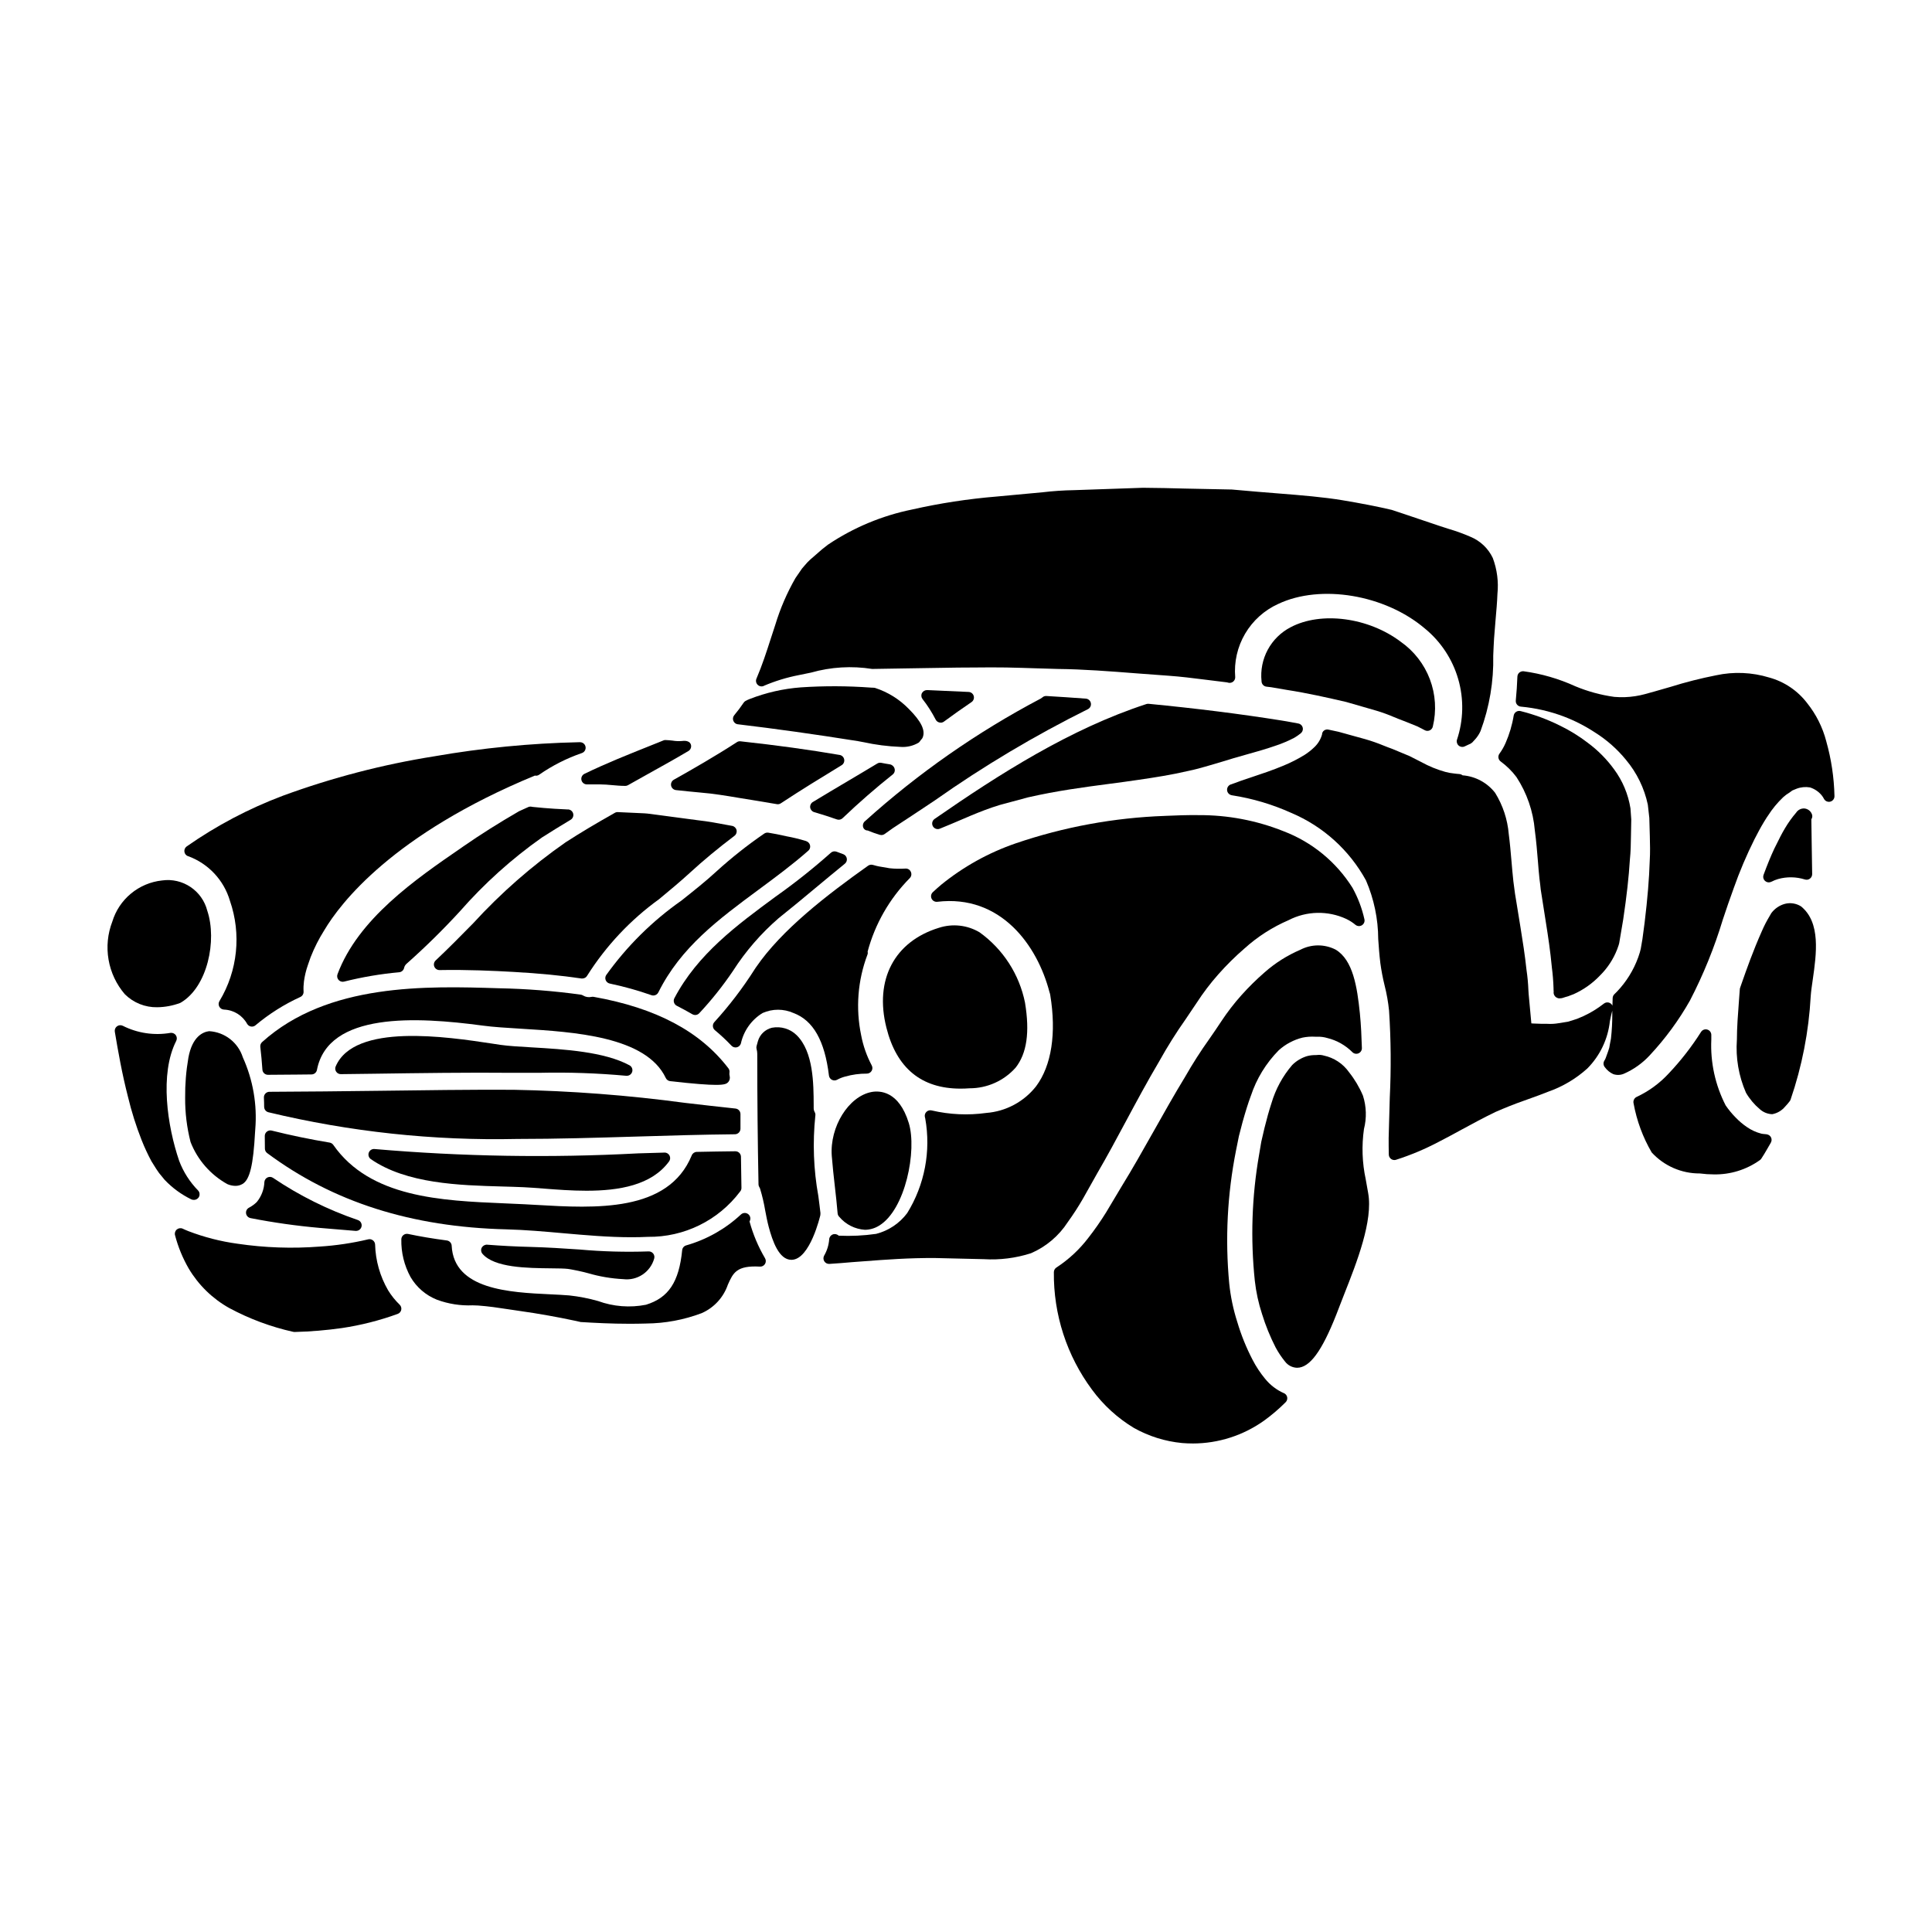 <?xml version="1.0" encoding="UTF-8"?>
<!-- Uploaded to: ICON Repo, www.svgrepo.com, Generator: ICON Repo Mixer Tools -->
<svg fill="#000000" width="800px" height="800px" version="1.1" viewBox="144 144 512 512" xmlns="http://www.w3.org/2000/svg">
 <g>
  <path d="m381.06 347.65c-0.176-0.574-0.668-1-1.262-1.094-0.754-0.121-1.516-0.242-2.238-0.395h-0.004c-0.367-0.078-0.75-0.012-1.07 0.184-2.527 1.531-5.117 3.062-7.727 4.609-3.098 1.836-6.231 3.688-9.352 5.59v-0.004c-0.5 0.305-0.773 0.875-0.699 1.453 0.078 0.578 0.484 1.059 1.047 1.227 2.094 0.621 4.09 1.242 6.019 1.93l-0.004-0.004c0.16 0.059 0.328 0.086 0.496 0.09 0.379 0 0.738-0.141 1.016-0.395 4.328-4.125 8.812-8.039 13.34-11.633 0.449-0.383 0.621-0.996 0.438-1.559z"/>
  <path d="m366.52 344.07c-8-1.375-16.598-2.559-26.277-3.617-0.34-0.043-0.684 0.039-0.965 0.23-5.789 3.75-11.691 7.133-16.699 9.945-0.562 0.316-0.855 0.957-0.727 1.586 0.133 0.629 0.652 1.102 1.293 1.168 2.156 0.23 4.348 0.465 6.594 0.664 3.273 0.262 6.637 0.82 10.191 1.418 1.34 0.219 2.684 0.445 4.016 0.652l5.93 0.992v0.004c0.078 0.012 0.156 0.02 0.238 0.02 0.289 0 0.57-0.086 0.812-0.246 5.332-3.512 10.664-6.781 16.113-10.102v0.004c0.523-0.32 0.797-0.934 0.68-1.539-0.113-0.605-0.594-1.074-1.199-1.18z"/>
  <path d="m211.65 443.25c0.535-6.523-0.598-13.074-3.297-19.039-1.246-3.938-4.797-6.699-8.926-6.938-1.617 0.195-4.484 1.383-5.512 7.086h0.004c-0.605 3.481-0.887 7.008-0.852 10.539-0.031 3.969 0.453 7.922 1.438 11.766 1.852 4.734 5.301 8.672 9.746 11.141 0.664 0.289 1.383 0.449 2.113 0.461 0.664 0.012 1.316-0.16 1.891-0.496 1.934-1.113 2.875-4.988 3.344-13.816z"/>
  <path d="m323.35 410.54c1.402 0.715 2.793 1.465 4.129 2.246 0.227 0.133 0.484 0.203 0.75 0.203 0.391 0 0.77-0.156 1.047-0.438 3.281-3.504 6.281-7.266 8.969-11.246 3.34-5.211 7.41-9.914 12.086-13.965 3.305-2.629 6.523-5.309 9.727-7.981 2.606-2.168 5.199-4.328 7.828-6.461 0.41-0.328 0.613-0.852 0.531-1.371-0.082-0.52-0.434-0.957-0.922-1.148l-1.785-0.664h-0.004c-0.527-0.207-1.125-0.094-1.543 0.293-4.664 4.144-9.555 8.027-14.648 11.629-10.152 7.477-20.652 15.195-26.801 26.902-0.184 0.348-0.219 0.758-0.098 1.133 0.117 0.375 0.383 0.688 0.73 0.867z"/>
  <path d="m345.04 379.77c4.402-3.254 8.953-6.617 13.164-10.324h0.004c0.367-0.32 0.547-0.801 0.488-1.285-0.062-0.484-0.355-0.91-0.789-1.133-0.215-0.117-0.445-0.203-0.684-0.258-1.547-0.461-3.113-0.84-4.699-1.129-0.883-0.18-1.758-0.359-2.684-0.574l-2.207-0.395h-0.004c-0.387-0.066-0.781 0.02-1.105 0.242-4.473 3.066-8.727 6.438-12.738 10.09-2.684 2.481-5.828 4.981-9.156 7.625h0.004c-7.742 5.422-14.508 12.117-20.004 19.805-0.25 0.41-0.289 0.914-0.098 1.352 0.188 0.438 0.578 0.758 1.047 0.863 3.754 0.789 7.453 1.82 11.07 3.09 0.16 0.055 0.324 0.082 0.492 0.082 0.562 0 1.074-0.316 1.324-0.82 5.941-11.973 15.969-19.383 26.574-27.23z"/>
  <path d="m314.75 359.54c-2.398-0.117-4.723-0.23-7.023-0.324v0.004c-0.273-0.02-0.551 0.047-0.789 0.188-5.094 2.875-9.23 5.348-13.016 7.793-8.945 6.234-17.172 13.438-24.531 21.484-3.211 3.266-6.539 6.648-9.934 9.84-0.445 0.414-0.59 1.055-0.367 1.617 0.223 0.566 0.766 0.938 1.375 0.938h0.031c7.242-0.137 14.309 0.188 19.648 0.492 6.691 0.375 12.594 0.945 17.973 1.742h-0.004c0.074 0.004 0.145 0.004 0.219 0 0.543-0.004 1.043-0.305 1.297-0.785 5-7.902 11.461-14.77 19.039-20.242 2.754-2.289 5.625-4.656 8.266-7.086 3.465-3.184 7.293-6.356 11.715-9.711v0.004c0.465-0.352 0.676-0.945 0.543-1.516-0.133-0.566-0.59-1-1.16-1.109l-0.898-0.164c-2.695-0.512-5.484-1.035-8.266-1.34l-13.293-1.762z"/>
  <path d="m340.23 443.12v-3.879 0.004c0-0.758-0.57-1.391-1.32-1.469-4.481-0.473-8.922-0.988-13.348-1.5h0.004c-15.098-2.035-30.301-3.191-45.531-3.473-11.93-0.059-23.781 0.121-35.68 0.27-9.648 0.117-19.285 0.23-28.945 0.266v-0.004c-0.402 0-0.785 0.164-1.062 0.453-0.281 0.289-0.426 0.68-0.41 1.082 0.031 0.789 0.066 1.648 0.066 2.453h0.004c-0.004 0.668 0.449 1.258 1.098 1.43 21.582 5.191 43.742 7.574 65.934 7.082 10.598 0 21.156-0.32 31.598-0.633 8.574-0.262 17.441-0.527 26.133-0.609 0.809-0.012 1.457-0.664 1.461-1.473z"/>
  <path d="m212.98 421.4c0.23 2.031 0.43 4.023 0.559 6.055 0.047 0.777 0.691 1.379 1.473 1.379 2.562 0 5.117-0.027 7.695-0.059l3.836-0.039c0.703 0 1.312-0.496 1.449-1.188 2.957-15.414 26.449-14.094 43.871-11.762 2.887 0.395 6.453 0.602 10.234 0.836 13.98 0.852 33.125 2.016 38.344 13.062 0.219 0.465 0.668 0.781 1.18 0.836 6.406 0.723 10.031 0.984 12.148 0.984 2.562 0 2.898-0.395 3.262-0.789 0.344-0.43 0.473-0.996 0.34-1.535-0.082-0.316-0.102-0.645-0.055-0.969 0.062-0.391-0.043-0.789-0.285-1.102-7.477-9.785-19.141-15.977-35.672-18.93-0.191-0.039-0.391-0.039-0.578 0-0.773 0.18-1.582 0.051-2.258-0.359-0.176-0.113-0.375-0.188-0.582-0.223-7.199-0.992-14.453-1.559-21.723-1.699-19.133-0.598-45.328-1.422-62.738 14.246-0.359 0.312-0.543 0.781-0.5 1.254z"/>
  <path d="m294.51 358.52-3.586-0.191c-1.93-0.133-3.731-0.266-5.719-0.484l-0.395-0.066h0.004c-0.297-0.051-0.602-0.008-0.871 0.125-0.746 0.359-1.492 0.68-2.394 1.082-5.512 3.191-10.316 6.234-14.727 9.297l-0.539 0.375c-12.203 8.391-27.367 18.84-32.844 33.531h0.004c-0.168 0.453-0.105 0.961 0.172 1.355 0.273 0.398 0.727 0.637 1.211 0.637 0.121 0 0.242-0.016 0.363-0.047 4.793-1.203 9.676-2.031 14.598-2.477 0.648-0.059 1.184-0.539 1.309-1.18 0.105-0.445 0.355-0.844 0.715-1.129 4.914-4.363 9.605-8.977 14.051-13.82 6.457-7.367 13.762-13.945 21.766-19.59 2.504-1.613 5.043-3.148 7.574-4.676 0.57-0.328 0.855-0.996 0.699-1.637-0.16-0.637-0.723-1.098-1.383-1.121z"/>
  <path d="m297.53 475.13c-4.156-0.281-8.457-0.566-12.957-0.684-3.844-0.094-7.707-0.297-11.477-0.59-0.586-0.035-1.141 0.273-1.43 0.785-0.273 0.531-0.199 1.176 0.191 1.629 3.148 3.695 11.848 3.785 18.188 3.852 1.914 0.02 3.543 0.035 4.5 0.156l-0.004 0.004c1.793 0.281 3.57 0.66 5.32 1.133 3.031 0.887 6.16 1.414 9.316 1.574 3.699 0.457 7.18-1.859 8.188-5.449 0.137-0.465 0.039-0.965-0.262-1.344-0.301-0.375-0.762-0.582-1.242-0.559-6.117 0.211-12.238 0.043-18.332-0.508z"/>
  <path d="m400.93 432.41c4.672 0.008 9.125-1.984 12.227-5.477 2.965-3.773 3.781-9.375 2.481-17.219v-0.004c-1.516-7.512-5.816-14.168-12.043-18.637-3.242-1.926-7.16-2.363-10.746-1.203-11.809 3.606-17.152 13.746-13.945 26.461 2.676 10.738 9.277 16.168 19.645 16.168 0.773 0.004 1.57-0.027 2.383-0.09z"/>
  <path d="m488.04 335.73-1.5-0.277c-0.992-0.184-1.969-0.371-2.996-0.523-10.871-1.73-22.367-3.176-35.145-4.414v0.004c-0.199-0.023-0.406-0.004-0.598 0.062-20.168 6.578-38.895 18.5-56.133 30.449h0.004c-0.531 0.367-0.762 1.039-0.57 1.656 0.195 0.613 0.766 1.031 1.41 1.031 0.184 0.004 0.367-0.031 0.535-0.102 1.855-0.727 3.773-1.574 5.762-2.41l2.512-1.074c2.246-0.934 4.926-1.996 7.656-2.816l7.477-2.012c7.66-1.746 14.691-2.676 21.5-3.574 2.644-0.348 5.234-0.688 7.785-1.07 4.289-0.625 8.848-1.344 13.039-2.328 1.969-0.395 3.824-0.922 5.613-1.449l3.519-1.039c1.016-0.32 2.035-0.633 3.023-0.922l3.301-0.941c2.832-0.789 5.512-1.551 8.004-2.434l0.004 0.004c1.633-0.551 3.219-1.23 4.746-2.027 0.602-0.352 1.172-0.746 1.711-1.184 0.363-0.285 0.578-0.719 0.578-1.18-0.012-0.715-0.535-1.316-1.238-1.43z"/>
  <path d="m346.38 325.77c2.992-1.281 6.113-2.238 9.309-2.859 1.133-0.223 2.215-0.449 3.258-0.668 5.262-1.492 10.781-1.82 16.18-0.965 4.363-0.082 8.992-0.148 13.859-0.223l8.855-0.137c1.555 0 3.117 0 4.695-0.027 2.668-0.023 5.391-0.051 8.148 0 2.754 0.051 5.535 0.145 8.371 0.234l5.312 0.156c6.723 0.074 13.656 0.605 21.004 1.18 2.754 0.211 5.543 0.426 8.34 0.617 3.215 0.227 6.332 0.621 9.633 1.035 1.879 0.234 3.766 0.473 5.773 0.715l0.539 0.125v0.004c0.43 0.059 0.859-0.07 1.184-0.352 0.328-0.285 0.512-0.699 0.504-1.137-0.336-4.019 0.578-8.047 2.621-11.523 2.047-3.481 5.117-6.238 8.793-7.902 11.238-5.305 28.277-2.457 38.809 6.496v-0.004c4.254 3.473 7.352 8.156 8.875 13.43 1.527 5.273 1.41 10.887-0.336 16.094-0.16 0.555 0.02 1.156 0.465 1.531 0.441 0.379 1.062 0.461 1.586 0.211l1.684-0.789v-0.027h0.004c0.23-0.125 0.43-0.297 0.586-0.512 0.184-0.172 0.355-0.355 0.512-0.555 0.586-0.652 1.062-1.391 1.422-2.191 2.363-6.394 3.504-13.176 3.359-19.992 0.066-1.531 0.125-3.043 0.219-4.516 0.117-1.703 0.266-3.336 0.395-4.914 0.215-2.426 0.418-4.723 0.496-6.883v0.004c0.332-3.234-0.086-6.504-1.227-9.551-1.207-2.551-3.328-4.559-5.941-5.629-1.871-0.816-3.793-1.512-5.758-2.086-0.836-0.266-1.656-0.523-2.438-0.789-3.539-1.203-6.742-2.281-9.609-3.238l-3.019-1.004c-3.824-0.895-8.242-1.758-13.117-2.566s-10.527-1.289-17.07-1.805l-5.332-0.43c-2.152-0.195-4.41-0.395-6.867-0.598l-12.484-0.254c-3.523-0.09-7.188-0.188-11.082-0.207l-18.223 0.629h-0.004c-2.805 0.047-5.606 0.234-8.391 0.566l-12.125 1.125h-0.004c-7.547 0.621-15.047 1.77-22.434 3.441-7.961 1.621-15.527 4.781-22.27 9.305-1.07 0.793-2.098 1.645-3.078 2.543-0.531 0.473-1.062 0.941-1.633 1.418-0.508 0.457-0.977 0.953-1.41 1.48-0.207 0.246-0.418 0.496-0.789 0.918l-1.727 2.512c-2.242 3.914-4.035 8.066-5.344 12.387-0.414 1.223-0.82 2.481-1.223 3.75-1.094 3.394-2.223 6.902-3.762 10.504h-0.004c-0.238 0.555-0.113 1.195 0.312 1.625 0.426 0.426 1.066 0.551 1.621 0.316z"/>
  <path d="m545.89 349.95c2.754 4.223 4.422 9.059 4.852 14.082 0.395 2.93 0.617 5.723 0.836 8.379 0.117 1.504 0.234 2.965 0.395 4.441 0.133 0.93 0.223 1.828 0.336 2.883l1.395 8.895c0.543 3.406 1.152 7.441 1.547 11.664l-0.004-0.004c0.246 1.863 0.398 3.738 0.457 5.617 0 0.285 0 0.574 0.039 0.859-0.051 0.297-0.012 0.605 0.113 0.879 0.25 0.559 0.797 0.922 1.406 0.934 0.121 0 0.242-0.012 0.363-0.035 0.148 0 0.293-0.023 0.438-0.066l0.824-0.266-0.004 0.004c0.473-0.113 0.934-0.266 1.375-0.461 0.207-0.082 0.414-0.172 0.789-0.297h-0.004c2.641-1.188 5.023-2.883 7.016-4.988 1.961-1.949 3.496-4.293 4.5-6.871 0.059-0.191 0.129-0.395 0.199-0.566 0.145-0.359 0.262-0.73 0.348-1.109l1.055-6.234c0.934-6.266 1.492-11.305 1.766-15.789 0.234-2.219 0.266-4.356 0.293-6.418l0.078-4.211v-0.152l-0.211-2.926h-0.004c-0.598-3.734-2.082-7.269-4.328-10.309-1.957-2.695-4.316-5.074-6.996-7.051-2.293-1.758-4.754-3.281-7.356-4.539-3.324-1.656-6.824-2.949-10.43-3.852-0.402-0.102-0.832-0.031-1.18 0.191-0.344 0.227-0.578 0.582-0.648 0.984-0.41 2.516-1.137 4.969-2.16 7.301-0.438 1-0.984 1.945-1.629 2.828-0.469 0.664-0.312 1.582 0.348 2.055 1.59 1.168 3.004 2.566 4.188 4.148z"/>
  <path d="m320.07 449.45-7.086 0.207v0.004c-23.234 1.227-46.523 0.84-69.707-1.156-0.672-0.074-1.305 0.316-1.539 0.949-0.238 0.633-0.016 1.344 0.539 1.73 9.465 6.543 23.492 6.934 34.766 7.25 1.996 0.055 3.938 0.109 5.727 0.191 1.574 0.074 3.336 0.207 5.223 0.355 3.543 0.277 7.477 0.578 11.434 0.578 8.605 0 17.258-1.438 21.875-7.758h0.004c0.34-0.457 0.387-1.066 0.125-1.57-0.266-0.5-0.793-0.809-1.359-0.793z"/>
  <path d="m340.12 459.79c0.246-0.27 0.379-0.625 0.371-0.992l-0.129-8.246c-0.012-0.805-0.668-1.453-1.477-1.453-3.41 0.031-6.828 0.098-10.234 0.164h0.004c-0.59 0.012-1.113 0.371-1.336 0.918-6.215 15.168-25.609 14.035-41.176 13.133l-3.195-0.176c-1.723-0.09-3.492-0.164-5.293-0.238-16.688-0.707-35.566-1.496-45.332-15.492-0.227-0.324-0.578-0.543-0.969-0.609-5.262-0.875-10.422-1.949-15.352-3.184-0.438-0.113-0.906-0.012-1.266 0.266s-0.57 0.707-0.57 1.164l0.031 3.344c0 0.465 0.223 0.902 0.594 1.184 17.457 12.988 38.207 19.598 63.441 20.219 4.953 0.129 10.039 0.578 14.957 1.016 5.969 0.527 12.094 1.07 18.18 1.07 1.457 0 2.906-0.031 4.328-0.102 9.586 0.121 18.652-4.328 24.422-11.984z"/>
  <path d="m374.98 433.39c-6.09 1.137-11.125 9.219-10.551 16.957 0.211 2.719 0.516 5.418 0.82 8.117 0.27 2.363 0.535 4.723 0.73 7.086 0.031 0.344 0.18 0.664 0.426 0.91 1.707 2.035 4.172 3.281 6.824 3.449 1.301-0.016 2.574-0.383 3.684-1.062 7.086-4.219 10.117-20.039 7.938-27.195-2.633-8.629-7.773-8.645-9.871-8.262z"/>
  <path d="m210.38 466.81c6.078 1.191 12.215 2.059 18.387 2.602h0.012l9.469 0.789h0.125c0.719-0.004 1.332-0.523 1.453-1.23 0.117-0.711-0.289-1.402-0.969-1.641-7.961-2.715-15.527-6.473-22.496-11.184-0.426-0.289-0.973-0.336-1.445-0.121-0.473 0.215-0.793 0.664-0.848 1.18-0.07 1.953-0.777 3.828-2.012 5.34-0.613 0.602-1.312 1.109-2.07 1.508-0.555 0.289-0.867 0.895-0.777 1.516 0.086 0.617 0.559 1.113 1.172 1.238z"/>
  <path d="m383.95 374.18c-1.398 0.094-2.801 0.066-4.191-0.086l-2.688-0.461v0.004c-0.453-0.082-0.902-0.188-1.344-0.32l-0.441-0.117c-0.426-0.113-0.875-0.031-1.234 0.223-10.879 7.723-22.918 16.973-29.73 26.957l-0.324 0.477h0.004c-3.148 4.965-6.719 9.645-10.672 13.988-0.285 0.297-0.434 0.695-0.41 1.105 0.02 0.41 0.211 0.789 0.527 1.055 1.551 1.281 3.019 2.656 4.402 4.117 0.363 0.383 0.906 0.543 1.422 0.422 0.516-0.125 0.926-0.516 1.074-1.023 0.734-3.359 2.812-6.273 5.746-8.062 2.606-1.16 5.578-1.16 8.184 0 5.219 1.934 8.293 7.352 9.402 16.57 0.059 0.484 0.355 0.91 0.789 1.137 0.211 0.105 0.441 0.16 0.676 0.16 0.246 0 0.488-0.062 0.707-0.18 0.668-0.367 1.379-0.648 2.117-0.84 1.867-0.531 3.805-0.797 5.75-0.785 0.52 0 1.004-0.273 1.27-0.723 0.266-0.445 0.277-1 0.027-1.457-1.328-2.508-2.273-5.203-2.801-7.992-1.488-7.137-0.91-14.551 1.672-21.367 0.098-0.25 0.113-0.527 0.039-0.789 1.969-7.359 5.824-14.078 11.184-19.492 0.422-0.441 0.531-1.098 0.273-1.652-0.238-0.57-0.816-0.918-1.43-0.867z"/>
  <path d="m342.63 467.7c0.387-0.629 0.254-1.445-0.316-1.914-0.566-0.469-1.395-0.449-1.938 0.047-4.125 3.848-9.105 6.66-14.531 8.207-0.582 0.164-1.004 0.668-1.062 1.27-0.836 8.434-3.613 12.621-9.594 14.461-4.242 0.836-8.633 0.496-12.695-0.984-2.5-0.711-5.059-1.207-7.644-1.488-1.504-0.125-3.191-0.207-5-0.293-10.789-0.512-25.559-1.211-26.152-12.879h0.004c-0.039-0.711-0.578-1.297-1.285-1.391-3.824-0.504-7.188-1.074-10.277-1.73-0.434-0.09-0.883 0.016-1.23 0.293-0.348 0.273-0.551 0.691-0.555 1.137-0.07 3.477 0.766 6.914 2.43 9.969 1.594 2.738 4.062 4.859 7.004 6.031 3.027 1.121 6.25 1.625 9.477 1.488l1.43 0.051c2.844 0.207 5.269 0.578 7.625 0.938 0.957 0.145 1.891 0.289 2.809 0.414 3.09 0.426 5.852 0.887 8.266 1.316 2.363 0.426 4.434 0.82 6.269 1.223 0.715 0.125 1.344 0.285 2.219 0.484 3.777 0.227 8.082 0.461 12.938 0.461 1.418 0 2.887-0.02 4.406-0.062v-0.004c5.035-0.039 10.027-0.973 14.742-2.754 3.262-1.441 5.773-4.18 6.926-7.555 1.395-3.109 2.289-5.117 8.48-4.773h0.004c0.547 0.039 1.07-0.234 1.355-0.707 0.281-0.469 0.281-1.051 0-1.52-1.797-3.051-3.176-6.324-4.102-9.734z"/>
  <path d="m505.93 456.52c-0.941-4.375-1.098-8.883-0.465-13.316 0.742-2.91 0.652-5.977-0.266-8.84-0.945-2.234-2.191-4.328-3.703-6.231-1.582-2.242-3.953-3.809-6.637-4.391-0.586-0.176-1.203-0.23-1.809-0.16l-0.352 0.027c-0.797-0.02-1.594 0.078-2.363 0.289-1.461 0.453-2.793 1.254-3.879 2.332-2.535 2.953-4.414 6.41-5.512 10.145-0.648 1.992-1.25 4.137-1.852 6.586l-0.156 0.68c-0.211 0.934-0.43 1.887-0.684 2.938-0.203 1.18-0.395 2.363-0.598 3.543-1.91 11.008-2.281 22.227-1.109 33.336 0.336 2.988 0.977 5.934 1.914 8.789 0.941 3.051 2.148 6.016 3.602 8.855 0.707 1.312 1.535 2.551 2.473 3.707 0.758 1.016 1.938 1.629 3.203 1.664 0.219 0 0.43-0.02 0.645-0.055 3.312-0.57 6.551-5.488 10.492-15.945l0.188-0.492c0.375-0.984 0.789-2.074 1.262-3.242 3.207-8.121 7.594-19.238 6.254-26.57z"/>
  <path d="m246.84 485.92c-2.137-3.688-3.316-7.856-3.434-12.117-0.02-0.441-0.238-0.852-0.598-1.117-0.352-0.266-0.809-0.359-1.238-0.246-4.215 1-8.504 1.637-12.824 1.914-7.266 0.566-14.574 0.316-21.785-0.75-4.461-0.605-8.84-1.727-13.043-3.34-0.488-0.203-0.984-0.395-1.473-0.637v-0.004c-0.52-0.246-1.141-0.168-1.582 0.203-0.441 0.367-0.629 0.961-0.477 1.52 0.809 3.094 2.027 6.066 3.629 8.836 2.598 4.375 6.305 7.988 10.75 10.469 5.328 2.863 11.02 4.981 16.922 6.297 0.117 0.031 0.234 0.047 0.352 0.043h0.027c4.207-0.105 8.402-0.453 12.57-1.043 5.027-0.754 9.969-2.008 14.75-3.746 0.477-0.168 0.832-0.57 0.945-1.062 0.109-0.496-0.043-1.012-0.402-1.367-1.188-1.148-2.227-2.441-3.09-3.852z"/>
  <path d="m426.98 467.86c1.438-1.988 2.773-4.047 4-6.172l3.898-6.93c2.566-4.402 4.938-8.824 7.449-13.504 2.793-5.207 5.68-10.586 8.961-16.137v-0.004c2.113-3.793 4.426-7.473 6.926-11.02 0.973-1.438 1.949-2.875 2.914-4.328 1.715-2.648 3.621-5.16 5.711-7.523 2.172-2.457 4.504-4.766 6.984-6.91 3.457-3.113 7.398-5.641 11.672-7.481 4.777-2.465 10.426-2.582 15.301-0.316l0.043 0.02v0.004c0.852 0.41 1.652 0.926 2.379 1.535 0.492 0.395 1.184 0.434 1.719 0.098 0.535-0.34 0.793-0.98 0.645-1.594-0.648-2.906-1.711-5.703-3.148-8.309-4.309-6.871-10.742-12.145-18.324-15.023-7.141-2.848-14.77-4.293-22.461-4.25-3.016-0.039-6.051 0.07-8.895 0.199v0.004c-13.473 0.473-26.801 2.922-39.559 7.269-7.191 2.473-13.895 6.191-19.793 10.992-0.746 0.641-1.492 1.289-2.207 1.969-0.461 0.438-0.586 1.117-0.32 1.691s0.871 0.91 1.5 0.844c16.816-2.008 26.527 11.539 29.738 23.902h-0.004c0.102 0.254 0.172 0.52 0.215 0.785 1.672 10.129 0.348 18.715-3.731 24.18-3.211 4.109-8.004 6.684-13.203 7.086-4.828 0.672-9.738 0.449-14.484-0.66-0.5-0.125-1.027 0.016-1.395 0.375-0.367 0.359-0.52 0.887-0.402 1.387l0.09 0.355c1.551 8.66-0.148 17.594-4.773 25.078-2.031 2.723-4.938 4.668-8.227 5.512-3.293 0.473-6.621 0.633-9.941 0.48-0.41-0.406-1.023-0.535-1.562-0.328-0.543 0.207-0.914 0.711-0.949 1.289-0.113 1.535-0.578 3.023-1.352 4.352-0.242 0.457-0.23 1.008 0.039 1.453 0.266 0.445 0.746 0.715 1.262 0.715h0.098l0.453-0.031c1.785-0.121 3.641-0.25 5.574-0.434l3.223-0.238c5.59-0.426 11.934-0.91 18.895-0.852 4.043 0.102 8.312 0.199 12.781 0.301h-0.004c4.234 0.258 8.477-0.277 12.516-1.574 3.996-1.727 7.387-4.602 9.75-8.258z"/>
  <path d="m360.07 439.7c0.059-0.324 0.008-0.66-0.148-0.949-0.184-0.316-0.281-0.672-0.289-1.035v-0.891c-0.023-5.606-0.055-14.074-4.484-18.465h0.004c-1.73-1.707-4.188-2.453-6.574-2-1.785 0.43-3.203 1.781-3.719 3.543l-0.359 1.309c-0.07 0.258-0.07 0.527 0 0.785 0.113 0.395 0.172 0.805 0.18 1.215 0 11.746 0.113 23.406 0.332 34.656h-0.004c0.004 0.266 0.082 0.523 0.227 0.746 0.098 0.145 0.168 0.309 0.215 0.477 0.559 1.84 0.996 3.711 1.316 5.609 0.277 1.465 0.555 2.938 0.945 4.41 1.004 3.766 2.715 8.758 6.019 8.758h0.074c4.887-0.109 7.578-11.75 7.602-11.867l-0.004-0.004c0.02-0.168 0.031-0.34 0.027-0.512-0.148-1.371-0.352-2.891-0.559-4.508v0.004c-1.273-7.019-1.539-14.184-0.801-21.281z"/>
  <path d="m484.23 513.2c-1.941-0.863-3.648-2.172-4.981-3.828-1.277-1.547-2.387-3.227-3.305-5.008-1.672-3.215-3.031-6.578-4.059-10.051-1.066-3.328-1.781-6.758-2.133-10.234-1.105-11.75-0.496-23.598 1.801-35.176l0.766-3.809 0.953-3.668c0.789-2.82 1.484-5.055 2.215-7.016h0.004c1.496-4.539 4.023-8.672 7.383-12.074 1.789-1.621 3.953-2.773 6.297-3.356 1.117-0.23 2.262-0.312 3.402-0.238h0.477c0.914-0.031 1.832 0.086 2.711 0.348 2.519 0.617 4.82 1.922 6.652 3.762 0.434 0.418 1.074 0.527 1.621 0.285 0.551-0.242 0.898-0.797 0.879-1.395-0.09-2.898-0.215-6.016-0.531-9.172-0.723-7.051-1.816-14.168-6.453-16.926h-0.004c-2.938-1.492-6.418-1.469-9.34 0.062-3.438 1.469-6.621 3.481-9.426 5.953-2.176 1.891-4.234 3.914-6.156 6.062-1.953 2.18-3.746 4.508-5.356 6.953-1.039 1.574-2.109 3.148-3.172 4.676h-0.004c-2.281 3.199-4.402 6.512-6.352 9.926-2.894 4.75-5.672 9.684-8.355 14.453-2.926 5.184-5.68 10.082-8.566 14.754l-4.09 6.848c-1.438 2.312-2.996 4.547-4.672 6.691-2.348 3.086-5.211 5.75-8.457 7.871-0.422 0.266-0.684 0.723-0.695 1.223-0.125 11.219 3.43 22.172 10.121 31.176 2.988 4.066 6.75 7.504 11.07 10.113 3.934 2.215 8.289 3.582 12.781 4.012 0.973 0.082 1.918 0.117 2.848 0.117v0.004c6.785-0.008 13.398-2.137 18.922-6.082 2.019-1.465 3.918-3.086 5.68-4.852 0.348-0.344 0.504-0.84 0.414-1.324-0.09-0.48-0.414-0.887-0.863-1.082z"/>
  <path d="m624.11 359.62c-0.352-0.77-1.086-1.289-1.93-1.367-0.879-0.051-1.715 0.379-2.191 1.117-1.113 1.297-2.109 2.691-2.973 4.164-0.848 1.402-1.621 2.981-2.41 4.578l-0.395 0.789c-0.914 1.949-1.848 4.227-2.859 6.969h0.004c-0.164 0.449-0.094 0.953 0.18 1.344 0.277 0.391 0.727 0.625 1.203 0.625 0.234 0 0.461-0.055 0.668-0.16 0.578-0.301 1.188-0.543 1.812-0.723 2.324-0.648 4.785-0.609 7.086 0.113 0.453 0.152 0.953 0.074 1.336-0.215 0.383-0.281 0.605-0.73 0.602-1.207l-0.102-6.414c-0.043-2.625-0.082-5.324-0.117-8.098l0.047-0.074h-0.004c0.266-0.438 0.281-0.984 0.043-1.441z"/>
  <path d="m627.98 340.45c-0.961-3.695-2.688-7.144-5.074-10.125-2.516-3.293-6.039-5.672-10.031-6.769-4.566-1.398-9.414-1.605-14.082-0.598-4.09 0.805-8.133 1.832-12.109 3.078-1.426 0.395-2.887 0.84-4.383 1.258l-2.34 0.645v0.004c-0.852 0.23-1.711 0.414-2.582 0.547-1.852 0.293-3.731 0.352-5.598 0.188-3.551-0.492-7.019-1.441-10.328-2.82-4.356-1.988-8.98-3.328-13.727-3.973-0.402-0.02-0.797 0.113-1.105 0.371-0.301 0.27-0.48 0.648-0.496 1.051-0.035 1.012-0.094 2.059-0.164 3.148-0.07 1.09-0.164 2.125-0.262 3.199h0.004c-0.039 0.391 0.082 0.781 0.332 1.082s0.605 0.488 0.996 0.527c3.894 0.355 7.719 1.234 11.375 2.613 2.879 1.094 5.629 2.496 8.203 4.184 3.152 1.969 5.961 4.441 8.309 7.324 2.863 3.422 4.848 7.496 5.773 11.863 0.117 1.18 0.266 2.328 0.395 3.508l0.137 4.856c0.055 2.106 0.113 4.281-0.027 6.539-0.148 4.723-0.578 9.938-1.352 16.34l-0.59 4.43-0.422 2.453 0.004-0.004c-0.141 0.656-0.328 1.309-0.559 1.938l-0.172 0.512h-0.004c-1.211 3.309-3.086 6.332-5.508 8.891l-0.789 0.789v-0.004c-0.258 0.266-0.414 0.617-0.43 0.988-0.023 0.613-0.047 1.273-0.059 2.027-0.188-0.41-0.547-0.711-0.984-0.82s-0.898-0.016-1.258 0.258c-1.668 1.309-3.477 2.422-5.398 3.316l-0.789 0.336h0.004c-0.645 0.305-1.312 0.551-2 0.742l-1.324 0.414-2.481 0.395h0.004c-1.012 0.18-2.043 0.238-3.066 0.172-0.488 0-0.98-0.023-1.391 0l-2.363-0.086c-0.141-0.02-0.293-0.027-0.441-0.035l-0.59-6.383c-0.098-1.055-0.191-2.043-0.191-2.363-0.07-1.824-0.238-3.644-0.508-5.449-0.395-3.75-1.027-7.789-1.594-11.266-0.305-1.969-0.633-3.938-0.965-5.945l-0.488-2.981c-0.133-1.105-0.273-2.176-0.43-3.258-0.195-1.789-0.352-3.574-0.5-5.332-0.207-2.445-0.418-4.844-0.723-7.184-0.324-3.879-1.562-7.625-3.613-10.934-2.094-2.695-5.231-4.379-8.633-4.641-0.238-0.199-0.535-0.316-0.844-0.34-0.48-0.027-0.93-0.086-1.488-0.156-0.773-0.07-1.535-0.215-2.281-0.426-2.191-0.613-4.305-1.477-6.297-2.582l-1.25-0.633c-0.672-0.359-1.305-0.668-1.902-0.969l-4.574-1.902c-0.789-0.277-1.574-0.59-2.363-0.902h0.004c-1.574-0.648-3.184-1.211-4.824-1.68l-1.891-0.52c-1.664-0.457-3.348-0.922-5.168-1.43-0.789-0.152-1.617-0.34-2.582-0.555h0.004c-0.426-0.121-0.879-0.043-1.238 0.215-0.344 0.25-0.547 0.648-0.543 1.074-0.367 1.281-1.074 2.441-2.047 3.359-0.789 0.762-1.652 1.441-2.578 2.035-1.75 1.078-3.582 2.012-5.481 2.801-2.926 1.234-6.012 2.262-8.996 3.254l-2.477 0.836c-0.844 0.328-1.715 0.645-2.586 0.938l-0.004-0.004c-0.629 0.219-1.039 0.828-0.996 1.496 0.039 0.664 0.523 1.219 1.176 1.355l0.184 0.039c5.406 0.84 10.672 2.406 15.652 4.656 8.43 3.562 15.406 9.867 19.801 17.895 2.113 4.902 3.219 10.184 3.242 15.527 0.141 2.062 0.293 4.176 0.562 6.387 0.27 1.988 0.645 3.957 1.125 5.906 0.562 2.195 0.957 4.434 1.184 6.691 0.504 7.672 0.57 15.367 0.191 23.047l-0.297 10.699c0 1.504 0 3.004 0.035 4.406l0.004-0.004c0.02 0.801 0.672 1.441 1.473 1.441 0.148 0 0.293-0.02 0.434-0.066 3.883-1.242 7.652-2.824 11.258-4.723 2.062-1.055 4.07-2.144 6.062-3.234 2.949-1.602 5.996-3.258 9.055-4.723 2.363-1.039 5.152-2.152 7.316-2.906l1.34-0.48c1.895-0.68 3.656-1.312 5.34-1.992h-0.004c3.809-1.34 7.312-3.418 10.312-6.117 3.371-3.383 5.488-7.812 6.004-12.559 0.207-1.008 0.395-1.969 0.633-2.777v-0.043 0.855-0.004c0.016 2.203-0.102 4.406-0.352 6.598-0.102 0.48-0.188 0.969-0.281 1.473l-0.164 0.926c-0.16 0.598-0.395 1.211-0.625 1.848l-0.301 0.832 0.004-0.004c-0.098 0.277-0.23 0.539-0.395 0.785-0.32 0.539-0.262 1.219 0.137 1.699 0.574 0.793 1.34 1.43 2.231 1.84 0.914 0.312 1.91 0.281 2.801-0.09 2.602-1.137 4.938-2.797 6.863-4.883 4.113-4.398 7.691-9.27 10.66-14.512 3.566-6.883 6.488-14.082 8.73-21.504 0.945-2.82 1.871-5.582 2.856-8.23h-0.004c1.574-4.465 3.422-8.824 5.539-13.055l0.527-0.996c0.828-1.641 1.742-3.238 2.734-4.785l0.305-0.441c1.137-1.785 2.488-3.422 4.023-4.883 0.504-0.461 1.059-0.871 1.648-1.219l0.789-0.574 1.121-0.461c1.129-0.43 2.352-0.547 3.543-0.344 1.164 0.363 2.203 1.047 3 1.969l0.062 0.074h0.004c0.262 0.316 0.484 0.664 0.672 1.031 0.336 0.59 1.031 0.871 1.684 0.684s1.094-0.793 1.07-1.473c-0.109-4.906-0.84-9.781-2.176-14.508z"/>
  <path d="m617.01 383.53c-1.438 0.395-2.699 1.258-3.586 2.449l-0.434 0.746v0.004c-0.789 1.301-1.488 2.652-2.086 4.051-2.363 5.312-4.027 10.055-5.363 13.867l-0.395 1.137c-0.047 0.125-0.074 0.258-0.078 0.395l-0.211 2.828c-0.285 3.785-0.559 7.359-0.559 10.555h-0.004c-0.344 4.801 0.48 9.609 2.406 14.02 0.961 1.652 2.199 3.125 3.664 4.359 0.906 0.82 2.074 1.293 3.297 1.332 1.32-0.246 2.512-0.941 3.375-1.969 0.441-0.461 0.859-0.949 1.246-1.457 0.098-0.125 0.176-0.266 0.234-0.414 3.031-8.836 4.828-18.051 5.34-27.379 0.086-1.301 0.312-2.832 0.551-4.488 0.961-6.731 2.16-15.105-3.125-19.375v0.004c-1.273-0.801-2.82-1.039-4.273-0.664z"/>
  <path d="m612.21 444.6-0.594-0.059c-0.281-0.016-0.559-0.051-0.832-0.109-1.363-0.348-2.652-0.934-3.809-1.734-1.102-0.746-2.121-1.609-3.043-2.578-0.961-0.977-1.836-2.039-2.613-3.172-2.766-5.387-4.078-11.402-3.805-17.453-0.016-0.254-0.016-0.508 0-0.762v-0.477c-0.004-0.656-0.438-1.23-1.066-1.41-0.629-0.184-1.301 0.07-1.652 0.621-2.508 3.961-5.394 7.664-8.621 11.066-2.383 2.574-5.246 4.664-8.426 6.148-0.664 0.301-1.012 1.035-0.832 1.738 0.832 4.578 2.453 8.973 4.797 12.988 3.277 3.578 7.914 5.602 12.762 5.57 1.23 0.164 2.469 0.246 3.711 0.25 4.371 0.082 8.648-1.246 12.203-3.789 0.137-0.098 0.254-0.215 0.352-0.352 0.539-0.789 1.074-1.711 1.676-2.754l0.867-1.504-0.004-0.004c0.254-0.426 0.277-0.953 0.059-1.398-0.219-0.449-0.648-0.754-1.145-0.816z"/>
  <path d="m243.1 428.55c12.105-0.172 24.617-0.359 36.922-0.242h7.012v-0.004c7.648-0.172 15.305 0.09 22.922 0.789 0.055 0.004 0.113 0.004 0.168 0 0.676-0.004 1.262-0.461 1.43-1.117 0.164-0.652-0.133-1.34-0.727-1.66-6.691-3.621-17.355-4.25-25.91-4.754-3.293-0.191-6.141-0.359-8.285-0.664l-2.215-0.336c-11.852-1.793-36.504-5.531-41.453 6.043l-0.004-0.004c-0.195 0.461-0.148 0.988 0.129 1.402 0.277 0.414 0.746 0.664 1.246 0.656z"/>
  <path d="m393.28 335.52c0.312 0 0.621-0.102 0.875-0.289 2.402-1.773 4.832-3.488 7.301-5.164 0.527-0.355 0.766-1.012 0.594-1.621-0.172-0.613-0.719-1.047-1.355-1.074-3.769-0.164-7.445-0.332-10.984-0.496-0.57-0.012-1.102 0.289-1.379 0.789-0.266 0.504-0.211 1.121 0.137 1.574 1.336 1.703 2.5 3.527 3.488 5.453 0.25 0.504 0.762 0.82 1.324 0.816z"/>
  <path d="m505.16 331.3 3.637 1.051c1.578 0.473 3.129 1.039 4.641 1.691 0.824 0.336 1.645 0.672 2.484 0.98l1.793 0.711c0.676 0.277 1.359 0.547 1.941 0.789 0.512 0.242 1 0.504 1.473 0.754l0.461 0.242v0.004c0.211 0.109 0.445 0.168 0.684 0.168 0.219 0 0.434-0.047 0.633-0.137 0.414-0.199 0.715-0.578 0.812-1.027 1-4.16 0.727-8.523-0.789-12.527-1.516-4-4.199-7.453-7.699-9.91-8.559-6.477-21.121-8.137-29.207-3.859-2.566 1.332-4.676 3.406-6.051 5.953-1.371 2.547-1.949 5.449-1.652 8.324 0 0.77 0.59 1.41 1.355 1.473 0.328 0.027 0.699 0.078 1.23 0.148l4.059 0.695c5.461 0.844 10.824 2.055 15.789 3.207 1.484 0.422 2.953 0.844 4.406 1.27z"/>
  <path d="m432.3 331.94c0.59-0.293 0.914-0.941 0.793-1.59-0.117-0.648-0.652-1.137-1.309-1.203-3.582-0.27-7.086-0.496-10.48-0.699-0.383-0.023-0.762 0.105-1.047 0.363-0.152 0.125-0.316 0.238-0.488 0.336-16.773 8.84-32.387 19.727-46.473 32.418-0.496 0.371-0.723 1.004-0.57 1.602 0.145 0.547 0.637 0.93 1.203 0.926l0.074 0.02c1.031 0.43 2.082 0.805 3.148 1.125 0.141 0.039 0.281 0.059 0.426 0.059 0.301 0 0.594-0.09 0.844-0.262l0.984-0.699c0.418-0.309 0.836-0.609 1.258-0.895 3.711-2.414 7.406-4.875 11.109-7.344 12.871-9.074 26.422-17.148 40.527-24.156z"/>
  <path d="m195.42 461.98c0.59 0 1.125-0.352 1.355-0.895 0.234-0.539 0.125-1.172-0.281-1.598-2.195-2.238-3.898-4.906-5.008-7.836-3.148-9.211-5.231-23.066-0.789-31.793 0.254-0.496 0.207-1.094-0.121-1.543-0.332-0.445-0.883-0.672-1.434-0.586-4.289 0.734-8.703 0.078-12.594-1.879-0.5-0.254-1.098-0.203-1.547 0.133-0.449 0.332-0.672 0.891-0.574 1.441 0.859 5.117 1.906 11.117 3.496 17.277v0.004c0.93 3.883 2.133 7.695 3.598 11.414 0.762 1.926 1.633 3.805 2.613 5.629l1.289 2.059c0.461 0.738 0.988 1.438 1.574 2.086l0.641 0.789 0.004-0.004c2.027 2.141 4.43 3.894 7.082 5.18 0.219 0.098 0.457 0.137 0.695 0.121z"/>
  <path d="m339.54 335.94c9.887 1.18 20.285 2.629 31.793 4.461 0.32 0.051 0.816 0.148 1.438 0.27l-0.004-0.004c3.234 0.711 6.527 1.137 9.84 1.266 1.688 0.133 3.375-0.254 4.832-1.113 0.145-0.109 0.27-0.242 0.367-0.395 0.113-0.18 0.246-0.348 0.395-0.5 0.137-0.137 0.242-0.297 0.316-0.477 0.789-1.887-0.395-4.289-3.66-7.562v0.004c-2.465-2.551-5.519-4.461-8.891-5.562-0.148-0.051-0.305-0.074-0.465-0.074-0.227 0.004-0.457-0.008-0.684-0.031-6.195-0.457-12.414-0.48-18.609-0.062-4.637 0.352-9.191 1.391-13.523 3.078-0.379 0.145-0.742 0.316-1.098 0.508-0.207 0.113-0.383 0.277-0.516 0.477-0.773 1.148-1.605 2.254-2.492 3.316-0.348 0.418-0.438 0.988-0.234 1.492 0.199 0.5 0.66 0.855 1.199 0.918z"/>
  <path d="m185.68 410.93c2.043-0.027 4.07-0.402 5.988-1.109 0.094-0.035 0.18-0.074 0.262-0.125 7.086-4.184 9.602-16.496 7.019-24.293h-0.004c-1.348-5.375-6.539-8.859-12.027-8.07-3.019 0.328-5.871 1.535-8.211 3.473-2.34 1.938-4.059 4.516-4.941 7.422-1.238 3.207-1.586 6.691-1 10.082 0.582 3.391 2.074 6.559 4.316 9.168 2.277 2.269 5.383 3.516 8.598 3.453z"/>
  <path d="m193.88 370.9c5.344 1.965 9.445 6.344 11.051 11.809 3.066 8.824 2.059 18.555-2.754 26.562-0.289 0.445-0.316 1.012-0.074 1.484 0.246 0.469 0.723 0.773 1.254 0.797 2.57 0.098 4.902 1.539 6.141 3.793 0.223 0.371 0.594 0.625 1.02 0.695 0.078 0.012 0.16 0.02 0.242 0.02 0.348 0 0.684-0.125 0.949-0.348 3.606-3.027 7.606-5.551 11.887-7.504 0.566-0.266 0.906-0.852 0.852-1.473-0.047-0.887-0.012-1.773 0.102-2.652 0.199-1.477 0.547-2.926 1.039-4.332l0.734-2.098c0.977-2.484 2.188-4.871 3.613-7.129 4.25-7.16 18.16-25.418 55.805-40.984 0.402 0.086 0.82 0 1.152-0.242 3.492-2.426 7.309-4.356 11.332-5.738 0.672-0.242 1.078-0.934 0.953-1.641-0.121-0.707-0.734-1.223-1.449-1.223h-0.395c-12.812 0.281-25.582 1.527-38.207 3.727-13.68 2.172-27.117 5.668-40.125 10.438-9.035 3.398-17.613 7.914-25.523 13.449-0.457 0.324-0.691 0.875-0.609 1.426 0.082 0.555 0.473 1.012 1.004 1.184z"/>
  <path d="m298.09 350.73c0.156 0.672 0.754 1.145 1.441 1.145h3.543c1.039 0 2.074 0.094 3.125 0.188 1.152 0.105 2.312 0.207 3.5 0.207v0.004c0.254 0 0.504-0.066 0.723-0.191l5.414-3.035c3.543-1.969 7.086-3.938 10.594-6.016 0.574-0.336 0.852-1.016 0.68-1.66-0.25-0.914-1.32-1.152-2.301-1.004h-0.004c-0.863 0.078-1.73 0.047-2.586-0.102-0.621-0.066-1.223-0.129-1.824-0.145h0.004c-0.207-0.023-0.414 0.012-0.598 0.105l-3.848 1.547c-5.629 2.246-11.449 4.574-17.066 7.301-0.621 0.301-0.949 0.988-0.797 1.656z"/>
 </g>
</svg>